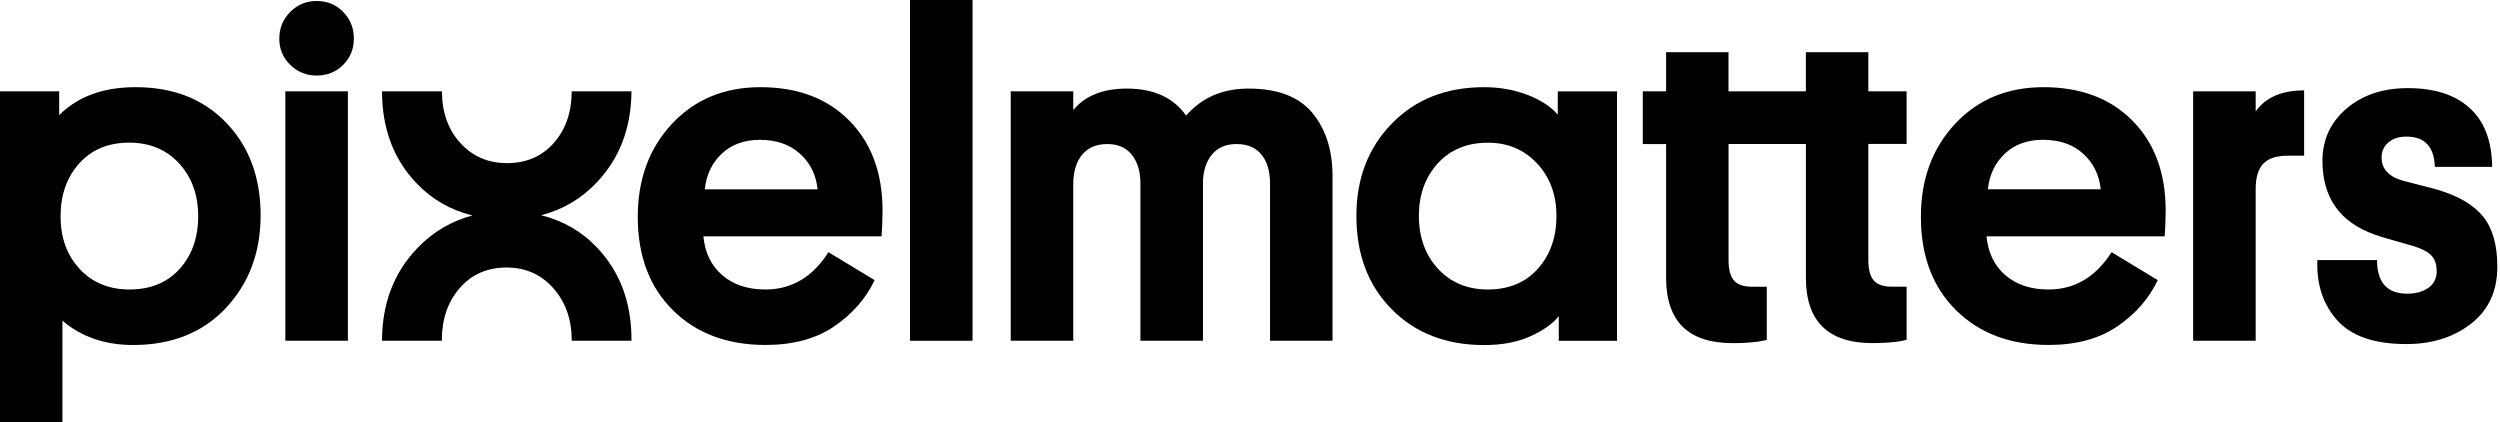 <svg xmlns:xlink="http://www.w3.org/1999/xlink" xmlns="http://www.w3.org/2000/svg" width="1500" height="253.38" viewBox="0 0 444 75" fill="none"><path d="M106.02 43.955C103.279 41.074 99.961 39.185 96.103 38.227C99.899 37.252 103.181 35.345 105.94 32.446C110.056 28.127 112.105 22.709 112.149 16.218H101.54C101.523 19.943 100.467 22.984 98.374 25.369C96.262 27.773 93.486 28.97 90.053 28.97C86.673 28.97 83.897 27.764 81.733 25.369C79.577 22.993 78.504 19.943 78.486 16.218H67.85C67.85 22.842 69.899 28.287 73.998 32.57C76.747 35.443 80.056 37.323 83.906 38.263C80.198 39.247 76.925 41.145 74.148 44.035C69.953 48.407 67.85 53.896 67.85 60.511H78.477C78.477 60.484 78.468 60.458 78.468 60.431C78.468 56.68 79.533 53.585 81.644 51.165C83.755 48.735 86.531 47.511 89.964 47.511C93.344 47.511 96.121 48.744 98.285 51.2C100.449 53.656 101.54 56.742 101.54 60.431C101.54 60.458 101.531 60.484 101.531 60.511H112.141C112.141 60.449 112.149 60.404 112.149 60.351C112.158 53.727 110.118 48.265 106.02 43.955Z" fill="black"></path><path d="M14.077 29.014C11.878 31.47 10.76 34.6 10.76 38.413C10.76 42.226 11.895 45.339 14.157 47.777C16.419 50.207 19.373 51.413 23.019 51.413C26.718 51.413 29.672 50.198 31.881 47.777C34.08 45.348 35.198 42.226 35.198 38.413C35.198 34.6 34.063 31.47 31.801 29.014C29.539 26.558 26.585 25.334 22.939 25.334C19.231 25.334 16.277 26.567 14.077 29.014ZM11.088 56.955V75H0V16.218H10.511V20.448C13.829 17.132 18.353 15.482 24.092 15.482C30.781 15.482 36.147 17.593 40.201 21.823C44.255 26.043 46.286 31.523 46.286 38.254C46.286 44.824 44.219 50.304 40.121 54.694C36.005 59.083 30.497 61.273 23.596 61.273C18.628 61.264 14.459 59.828 11.088 56.955Z" fill="black"></path><path d="M61.783 60.52H50.677V16.218H61.783V60.52ZM56.23 13.416C54.411 13.416 52.841 12.778 51.546 11.519C50.251 10.242 49.604 8.708 49.604 6.881C49.604 5.001 50.251 3.414 51.546 2.119C52.841 0.825 54.411 0.177 56.23 0.177C58.111 0.177 59.681 0.825 60.949 2.119C62.226 3.414 62.847 5.001 62.847 6.881C62.847 8.699 62.209 10.251 60.949 11.519C59.681 12.778 58.102 13.416 56.23 13.416Z" fill="black"></path><path d="M134.937 24.837C132.179 24.837 129.926 25.653 128.196 27.285C126.457 28.908 125.446 31.027 125.171 33.625H145.209C144.934 31.027 143.888 28.925 142.06 27.285C140.242 25.644 137.873 24.837 134.937 24.837ZM156.564 41.969H124.923C125.198 44.886 126.315 47.192 128.284 48.886C130.245 50.571 132.791 51.413 135.949 51.413C140.588 51.413 144.313 49.214 147.134 44.789L155.331 49.755C153.787 53.009 151.401 55.749 148.172 57.948C144.943 60.156 140.872 61.264 135.957 61.264C129.163 61.264 123.681 59.216 119.52 55.102C115.351 50.987 113.267 45.454 113.267 38.502C113.267 31.825 115.298 26.318 119.352 21.982C123.406 17.646 128.648 15.482 135.044 15.482C141.67 15.482 146.948 17.469 150.86 21.45C154.781 25.423 156.741 30.752 156.741 37.429C156.723 39.185 156.67 40.701 156.564 41.969Z" fill="black"></path><path d="M172.726 0H161.62V60.52H172.726V0Z" fill="black"></path><path d="M221.762 15.731C217.122 15.731 213.423 17.327 210.656 20.528C208.394 17.327 204.89 15.731 200.135 15.731C195.878 15.731 192.702 17.008 190.609 19.544V16.218H179.503V60.511H190.609V32.774C190.609 30.513 191.132 28.748 192.187 27.48C193.225 26.221 194.724 25.582 196.658 25.582C198.539 25.582 199.985 26.212 201.005 27.48C202.025 28.757 202.539 30.459 202.539 32.614V60.511H213.645V32.614C213.645 30.513 214.151 28.81 215.18 27.524C216.2 26.23 217.681 25.582 219.606 25.582C221.54 25.582 223.012 26.203 224.032 27.445C225.053 28.686 225.558 30.415 225.558 32.623V60.52H236.655V31.293C236.655 26.655 235.458 22.904 233.054 20.031C230.659 17.158 226.898 15.731 221.762 15.731Z" fill="black"></path><path d="M276.67 20.359C275.349 18.87 273.504 17.681 271.162 16.804C268.811 15.926 266.292 15.482 263.586 15.482C256.845 15.482 251.381 17.637 247.185 21.947C242.989 26.256 240.896 31.718 240.896 38.342C240.896 45.188 242.989 50.712 247.185 54.942C251.381 59.172 256.854 61.282 263.586 61.282C266.789 61.282 269.53 60.759 271.827 59.704C274.125 58.666 275.792 57.469 276.839 56.148V60.529H287.182V16.236H276.662V20.359H276.67ZM273.113 47.733C270.913 50.189 267.96 51.413 264.252 51.413C260.615 51.413 257.661 50.189 255.39 47.733C253.128 45.277 251.993 42.147 251.993 38.334C251.993 34.583 253.119 31.479 255.346 29.023C257.581 26.575 260.544 25.343 264.243 25.343C267.773 25.343 270.683 26.567 272.98 29.023C275.278 31.479 276.422 34.583 276.422 38.334C276.431 42.138 275.313 45.277 273.113 47.733Z" fill="black"></path><path d="M331.827 9.266H320.721V16.218H306.981V9.266H295.901V16.218H291.759V25.582H295.901V49.347C295.901 57.079 299.849 60.945 307.744 60.945C308.844 60.945 309.89 60.901 310.848 60.821C311.806 60.741 312.551 60.644 313.039 60.529L313.784 60.369V50.925H311.212C309.668 50.925 308.569 50.553 307.939 49.799C307.3 49.054 306.99 47.857 306.99 46.199V25.573H320.73V49.338C320.73 57.07 324.668 60.936 332.572 60.936C333.672 60.936 334.719 60.892 335.677 60.812C336.635 60.732 337.38 60.635 337.868 60.52L338.613 60.36V50.916H336.04C334.497 50.916 333.397 50.544 332.767 49.79C332.129 49.045 331.818 47.848 331.818 46.19V25.564H338.613V16.218H331.818V9.266H331.827Z" fill="black"></path><path d="M362.927 15.482C356.522 15.482 351.289 17.646 347.235 21.982C343.181 26.318 341.15 31.816 341.15 38.502C341.15 45.454 343.234 50.987 347.403 55.102C351.572 59.216 357.046 61.264 363.84 61.264C368.755 61.264 372.826 60.156 376.055 57.948C379.284 55.74 381.67 53.009 383.214 49.755L375.017 44.789C372.196 49.205 368.471 51.413 363.831 51.413C360.674 51.413 358.128 50.571 356.167 48.886C354.207 47.201 353.08 44.895 352.805 41.969H384.446C384.553 40.71 384.606 39.185 384.624 37.429C384.624 30.743 382.664 25.423 378.743 21.45C374.822 17.477 369.544 15.482 362.927 15.482ZM353.045 33.616C353.32 31.018 354.331 28.908 356.07 27.276C357.808 25.644 360.062 24.829 362.82 24.829C365.756 24.829 368.116 25.636 369.943 27.276C371.762 28.916 372.817 31.018 373.092 33.616H353.045Z" fill="black"></path><path d="M400.608 19.783V16.218H389.502V60.511H400.608V33.519C400.608 31.541 401.052 30.06 401.93 29.094C402.808 28.136 404.298 27.648 406.4 27.648H409.212V16.05C405.238 16.059 402.364 17.3 400.608 19.783Z" fill="black"></path><path d="M440.996 38.458C439.31 36.383 436.613 34.795 432.915 33.696C432.143 33.474 431.096 33.199 429.765 32.871C428.444 32.534 427.468 32.286 426.865 32.126C424.266 31.408 422.971 30.025 422.971 27.985C422.971 26.886 423.379 25.981 424.186 25.29C424.984 24.607 426.049 24.261 427.37 24.261C430.635 24.261 432.311 26.052 432.427 29.635H442.61C442.557 25.059 441.235 21.574 438.636 19.207C436.046 16.83 432.373 15.651 427.628 15.651C423.21 15.651 419.582 16.866 416.735 19.287C413.896 21.716 412.468 24.802 412.468 28.553C412.468 35.062 415.528 39.433 421.658 41.632C422.536 41.969 424.771 42.634 428.364 43.627C429.907 44.071 431.034 44.629 431.726 45.285C432.418 45.951 432.755 46.917 432.755 48.185C432.755 49.453 432.258 50.438 431.273 51.129C430.271 51.812 429.029 52.158 427.539 52.158C423.946 52.158 422.163 50.163 422.163 46.19H411.563C411.404 50.499 412.566 54.064 415.085 56.875C417.595 59.695 421.702 61.105 427.379 61.105C431.956 61.105 435.789 59.89 438.884 57.469C441.98 55.04 443.524 51.679 443.524 47.369C443.524 43.494 442.681 40.533 440.996 38.458Z" fill="black"></path></svg>